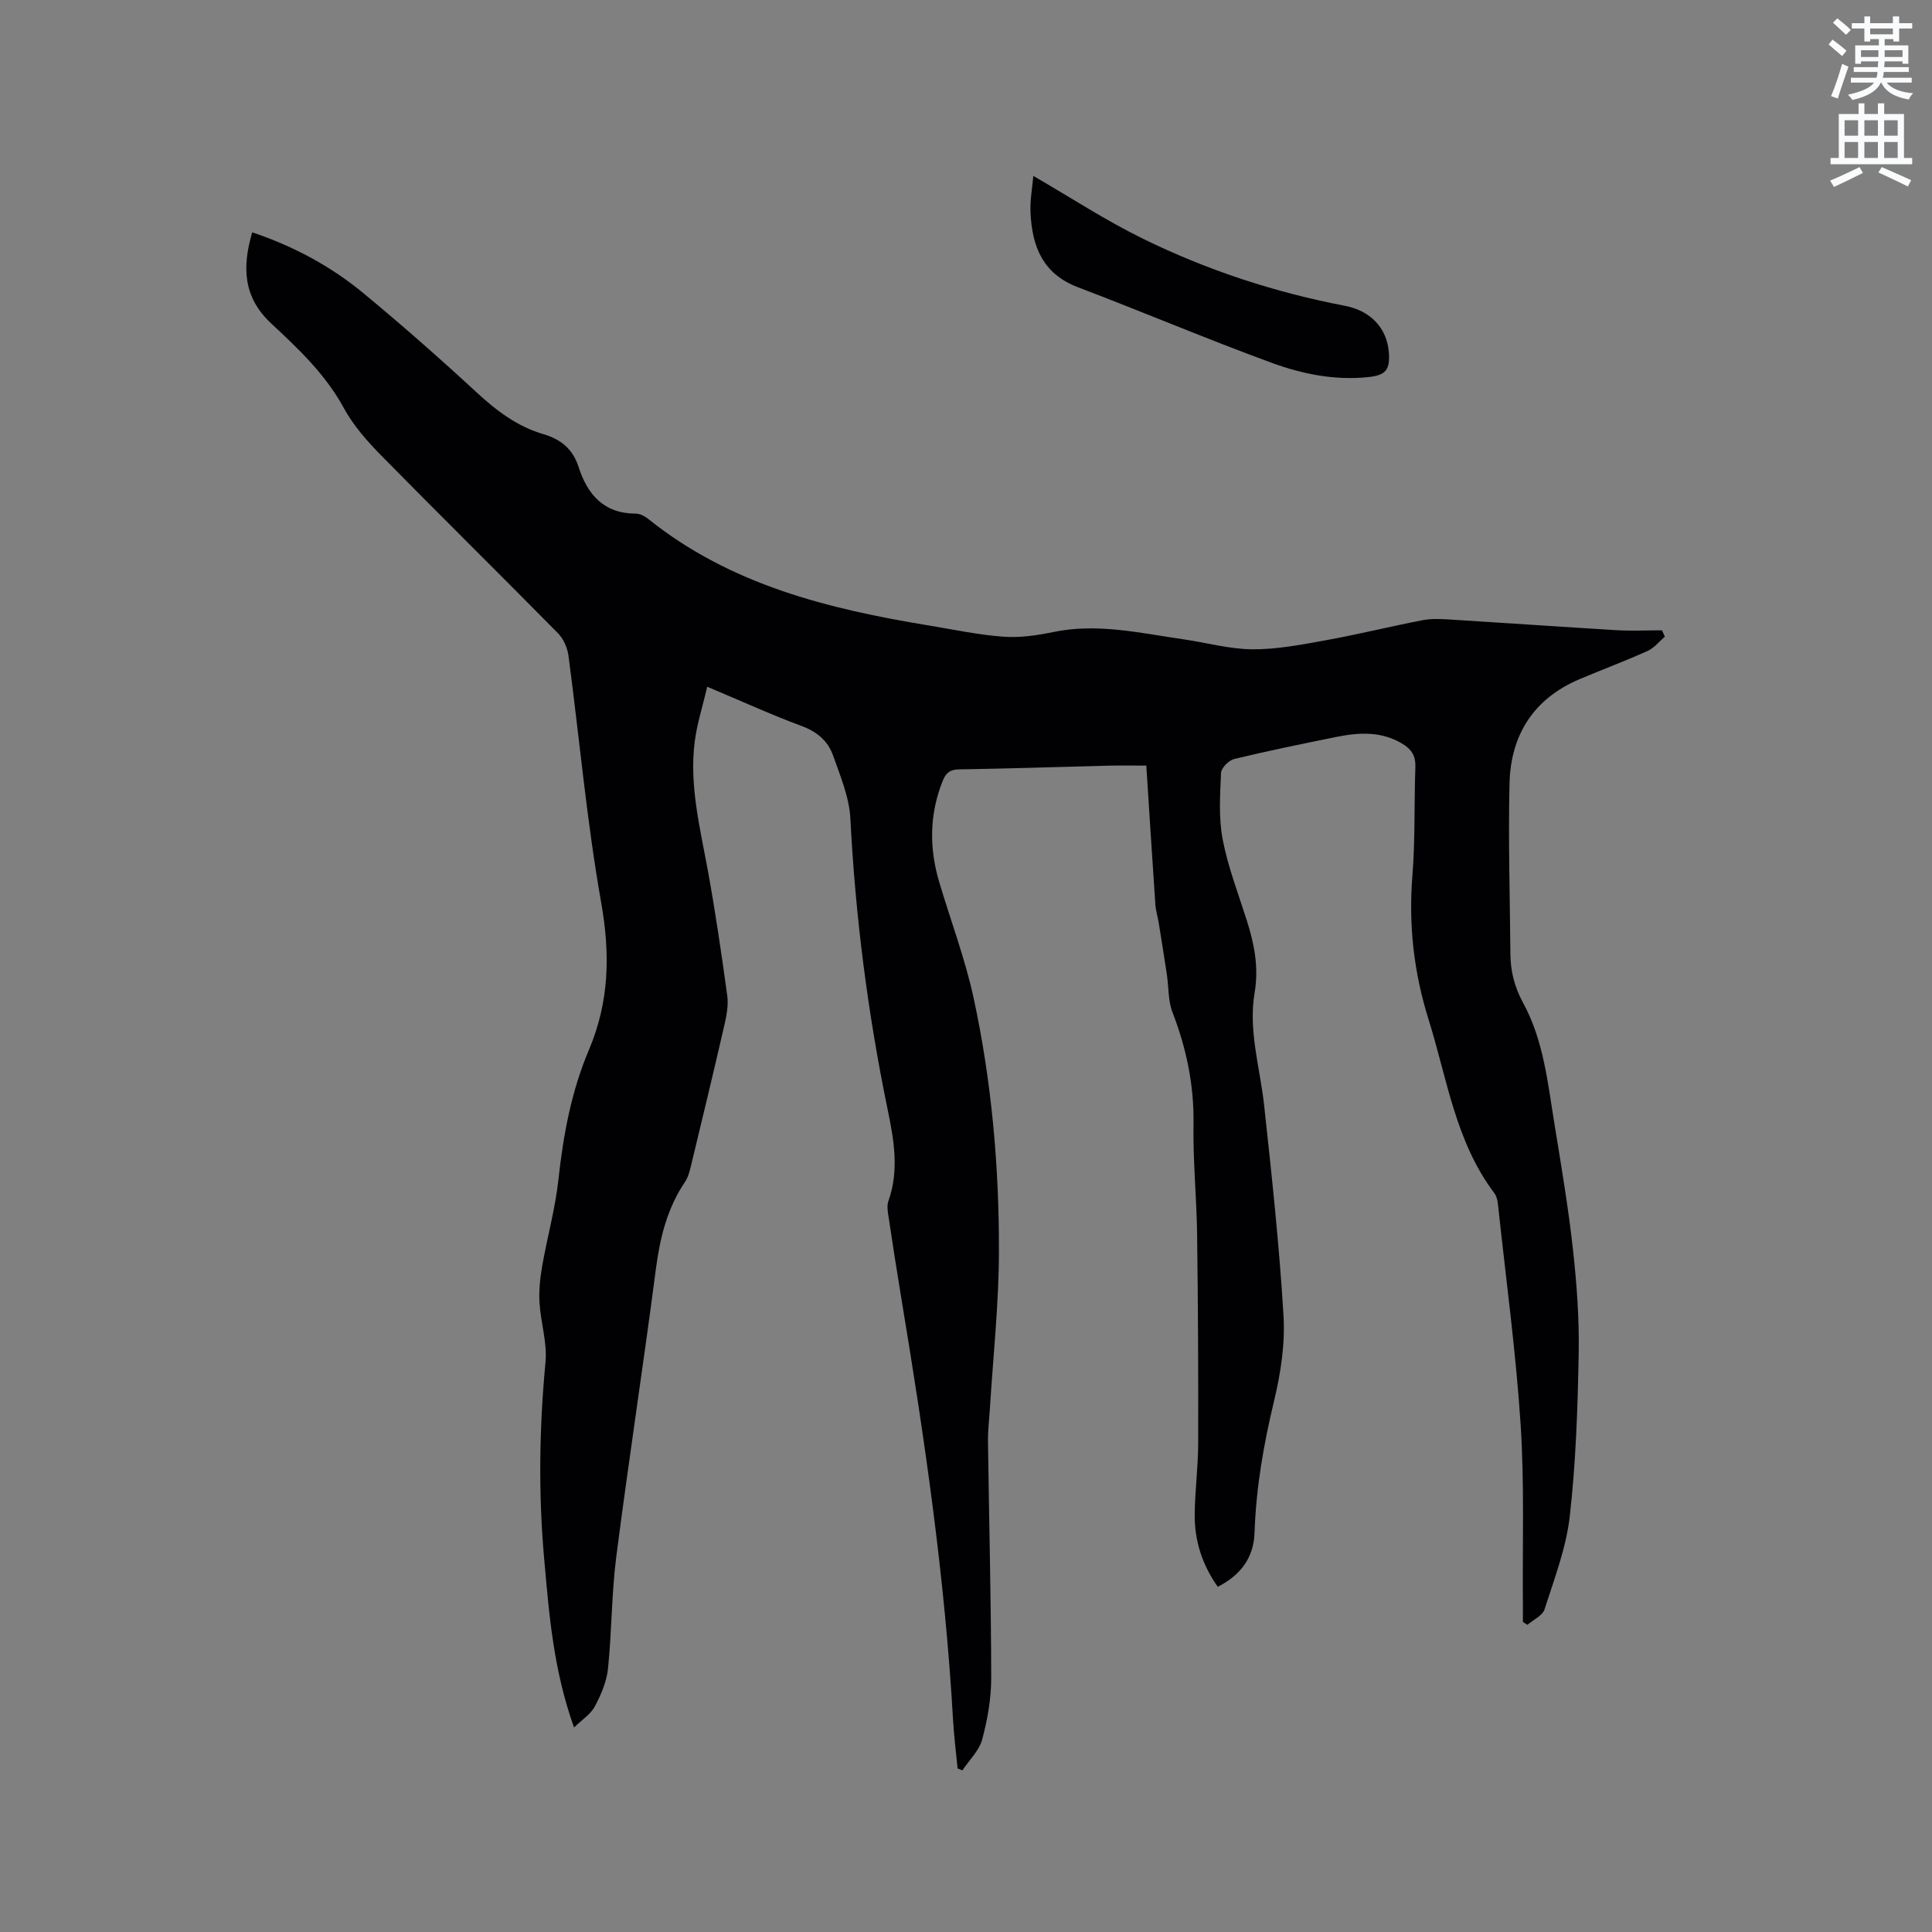 <svg enable-background="new 0 0 400 400" viewBox="0 0 400 400" xmlns="http://www.w3.org/2000/svg"><rect x="0" y="0" width="400" height="400" fill="#808080" stroke="none"/><path d="m378.6 9.2.8-1c.9.7 1.9 1.4 2.9 2.3l-.9 1.1c-1.1-.9-2-1.7-2.8-2.4zm.5 10.7c.9-2.1 1.6-4.3 2.3-6.7.4.2.8.4 1.3.6-.7 2.1-1.5 4.3-2.2 6.6zm.4-15.2.9-.9c1 .8 2 1.6 2.8 2.4l-1 1c-1-.9-1.9-1.8-2.7-2.5zm12.5-1.3h1.2v1.4h2.7v1.1h-2.7v2.7h-1.2v-.5h-1.8v1.3h4.9v3.8h-1.2v-.5h-3.7c0 .4-.1.9-.1 1.2h5.1v1h-5.2c0 .5-.1.9-.2 1.2h6v1h-5.2c1.1 1.3 2.9 2 5.5 2.2-.4.4-.7.8-.9 1.3-2.9-.5-4.8-1.6-5.7-3.5h-.1c-.8 1.7-2.7 2.9-5.9 3.6-.2-.4-.6-.8-.9-1.1 2.8-.6 4.6-1.4 5.4-2.5h-4.8v-1h5.3c.1-.3.2-.7.2-1.2h-4.9v-1h5c0-.4 0-.8.1-1.2h-3.6v.5h-1.2v-3.8h4.9v-1.3h-1.8v.5h-1.2v-2.7h-2.6v-1.1h2.6v-1.4h1.2v1.4h4.7v-1.4zm-6.7 8.4h3.6c0-.4 0-.9 0-1.4h-3.6zm1.9-4.7h4.7v-1.2h-4.7zm6.7 3.3h-3.7v1.4h3.7z" fill="#fafbfc"/><path d="m384.7 21.4h1.3v2.2h2.8v-2.2h1.3v2.2h4.1v9.1h1.7v1.3h-16.9v-1.3h1.7v-9.1h4.1v-2.2zm.3 13.2.7 1.2c-1.8.9-3.8 1.9-6 2.9-.2-.4-.5-.8-.8-1.3 2.4-1 4.4-2 6.1-2.8zm-3.1-6.5h2.8v-3.2h-2.8zm0 4.6h2.8v-3.3h-2.8zm4.1-4.6h2.8v-3.2h-2.8zm0 4.6h2.8v-3.3h-2.8zm3.6 1.9c2.1.9 4.1 1.8 6.1 2.7l-.7 1.3c-2.2-1.1-4.2-2-6.1-2.9zm3.3-9.7h-2.8v3.2h2.8zm-2.8 7.8h2.8v-3.3h-2.8z" fill="#fafbfc"/><g fill="#010104"><path d="m118.85 357.66c-4.29-11.98-5.17-23.5-6.19-34.99-1.21-13.56-1-27.08.28-40.65.38-4.02-.99-8.18-1.24-12.29-.15-2.47.11-5.02.53-7.47 1.05-6.04 2.73-12 3.39-18.07 1-9.23 2.69-18.29 6.3-26.8 4.25-10.02 4.43-19.89 2.54-30.57-2.99-16.88-4.5-34.02-6.76-51.04-.22-1.64-1.02-3.5-2.16-4.66-12.13-12.31-24.44-24.43-36.55-36.75-2.93-2.98-5.82-6.24-7.8-9.88-3.79-6.98-9.4-12.27-15.04-17.52-5.83-5.43-6.04-11.67-3.93-18.87 8.54 2.87 16.24 7 23.02 12.6 8 6.62 15.81 13.49 23.44 20.54 4.12 3.81 8.45 7.08 13.83 8.65 3.64 1.07 6.1 3.11 7.26 6.74 1.86 5.77 5.22 9.69 11.85 9.71.87 0 1.87.52 2.58 1.09 16.99 13.65 37.25 18.64 58.11 22.07 5.12.84 10.23 1.94 15.39 2.32 3.43.25 6.99-.26 10.39-.97 9.1-1.88 17.91.21 26.79 1.49 4.82.69 9.63 2.06 14.44 2.09 5.09.03 10.23-.98 15.28-1.89 6.66-1.21 13.25-2.84 19.9-4.13 1.82-.35 3.75-.27 5.62-.15 11.51.71 23.01 1.52 34.52 2.21 3.14.19 6.3.03 9.45.03.2.44.4.87.6 1.31-1.18 1.01-2.21 2.35-3.57 2.96-4.63 2.08-9.39 3.86-14.06 5.83-9.53 4.03-14.29 11.54-14.53 21.6-.28 11.75.09 23.51.18 35.27.03 3.62.83 6.85 2.65 10.19 4.27 7.84 5.11 16.74 6.53 25.41 1.4 8.56 2.84 17.13 3.79 25.75.78 7.14 1.31 14.37 1.17 21.54-.21 11.21-.58 22.47-1.85 33.59-.74 6.54-3.2 12.91-5.22 19.25-.42 1.31-2.32 2.14-3.54 3.2-.31-.2-.62-.39-.94-.59 0-1.23.01-2.45 0-3.68-.11-12.4.33-24.84-.47-37.2-.96-14.79-2.96-29.52-4.55-44.27-.13-1.24-.2-2.72-.89-3.63-8.06-10.68-9.78-23.7-13.62-35.96-3.06-9.76-4.16-19.55-3.35-29.73.6-7.49.35-15.05.62-22.57.08-2.2-.76-3.58-2.54-4.69-4.39-2.73-9.1-2.46-13.86-1.5-7.05 1.43-14.11 2.87-21.1 4.56-1.12.27-2.69 1.85-2.74 2.88-.2 4.59-.51 9.31.34 13.76 1.09 5.68 3.21 11.18 4.98 16.73 1.56 4.89 2.53 9.78 1.64 14.98-1.35 7.91 1.12 15.55 1.96 23.31 1.58 14.52 3.15 29.06 4.02 43.63.35 5.83-.59 11.91-1.96 17.63-2.17 9-3.73 18.01-4.04 27.27-.17 5.1-2.8 8.75-7.61 11.2-3.23-4.55-4.85-9.59-4.78-15.08.06-4.87.71-9.73.72-14.6.04-14.4-.03-28.81-.22-43.21-.1-7.63-.87-15.26-.75-22.88.14-8.1-1.47-15.71-4.36-23.21-.91-2.36-.76-5.13-1.14-7.7-.54-3.62-1.12-7.23-1.71-10.84-.2-1.24-.59-2.46-.68-3.7-.65-9.51-1.25-19.03-1.88-28.8-2.65 0-5.14-.05-7.64.01-10.38.26-20.76.61-31.14.77-1.98.03-2.77.85-3.42 2.49-2.72 6.89-2.76 13.85-.67 20.86 2.38 8.01 5.37 15.89 7.13 24.04 3.72 17.24 5.27 34.81 5.23 52.42-.02 10.88-1.21 21.76-1.88 32.64-.14 2.22-.42 4.44-.39 6.66.22 16.32.64 32.64.67 48.96.01 4.27-.76 8.64-1.87 12.78-.63 2.33-2.69 4.28-4.1 6.4-.33-.13-.66-.26-.99-.4-.33-3.44-.77-6.88-.96-10.33-1.65-29.03-5.83-57.75-10.59-86.4-.97-5.85-1.88-11.71-2.76-17.58-.16-1.04-.35-2.22-.02-3.15 2.28-6.4 1.14-12.71-.17-19.06-4.1-19.85-6.66-39.89-7.7-60.15-.23-4.41-2.08-8.81-3.59-13.07-1.04-2.95-3.27-4.89-6.43-6.06-6.34-2.35-12.5-5.17-19.62-8.16-.93 4.03-2.13 7.71-2.6 11.48-1.1 8.87 1.05 17.47 2.65 26.12 1.61 8.74 2.89 17.55 4.1 26.36.28 2.02-.16 4.22-.63 6.25-2.23 9.7-4.56 19.37-6.9 29.05-.27 1.12-.58 2.32-1.21 3.25-3.72 5.5-5.2 11.62-6.05 18.14-2.58 19.85-5.64 39.64-8.19 59.5-.98 7.66-.92 15.44-1.71 23.13-.27 2.65-1.4 5.34-2.67 7.72-.8 1.64-2.6 2.77-4.36 4.48z"/><path d="m213.94 36.42c7.76 4.49 15.02 9.25 22.75 13.03 13.25 6.49 27.21 11.08 41.75 13.86 5.38 1.03 8.72 4.68 9.1 9.6.29 3.66-.63 4.78-4.23 5.16-6.9.73-13.62-.61-19.96-2.93-13.5-4.94-26.74-10.57-40.18-15.67-7.3-2.77-9.5-8.5-9.81-15.44-.13-2.59.38-5.21.58-7.61z"/></g></svg>